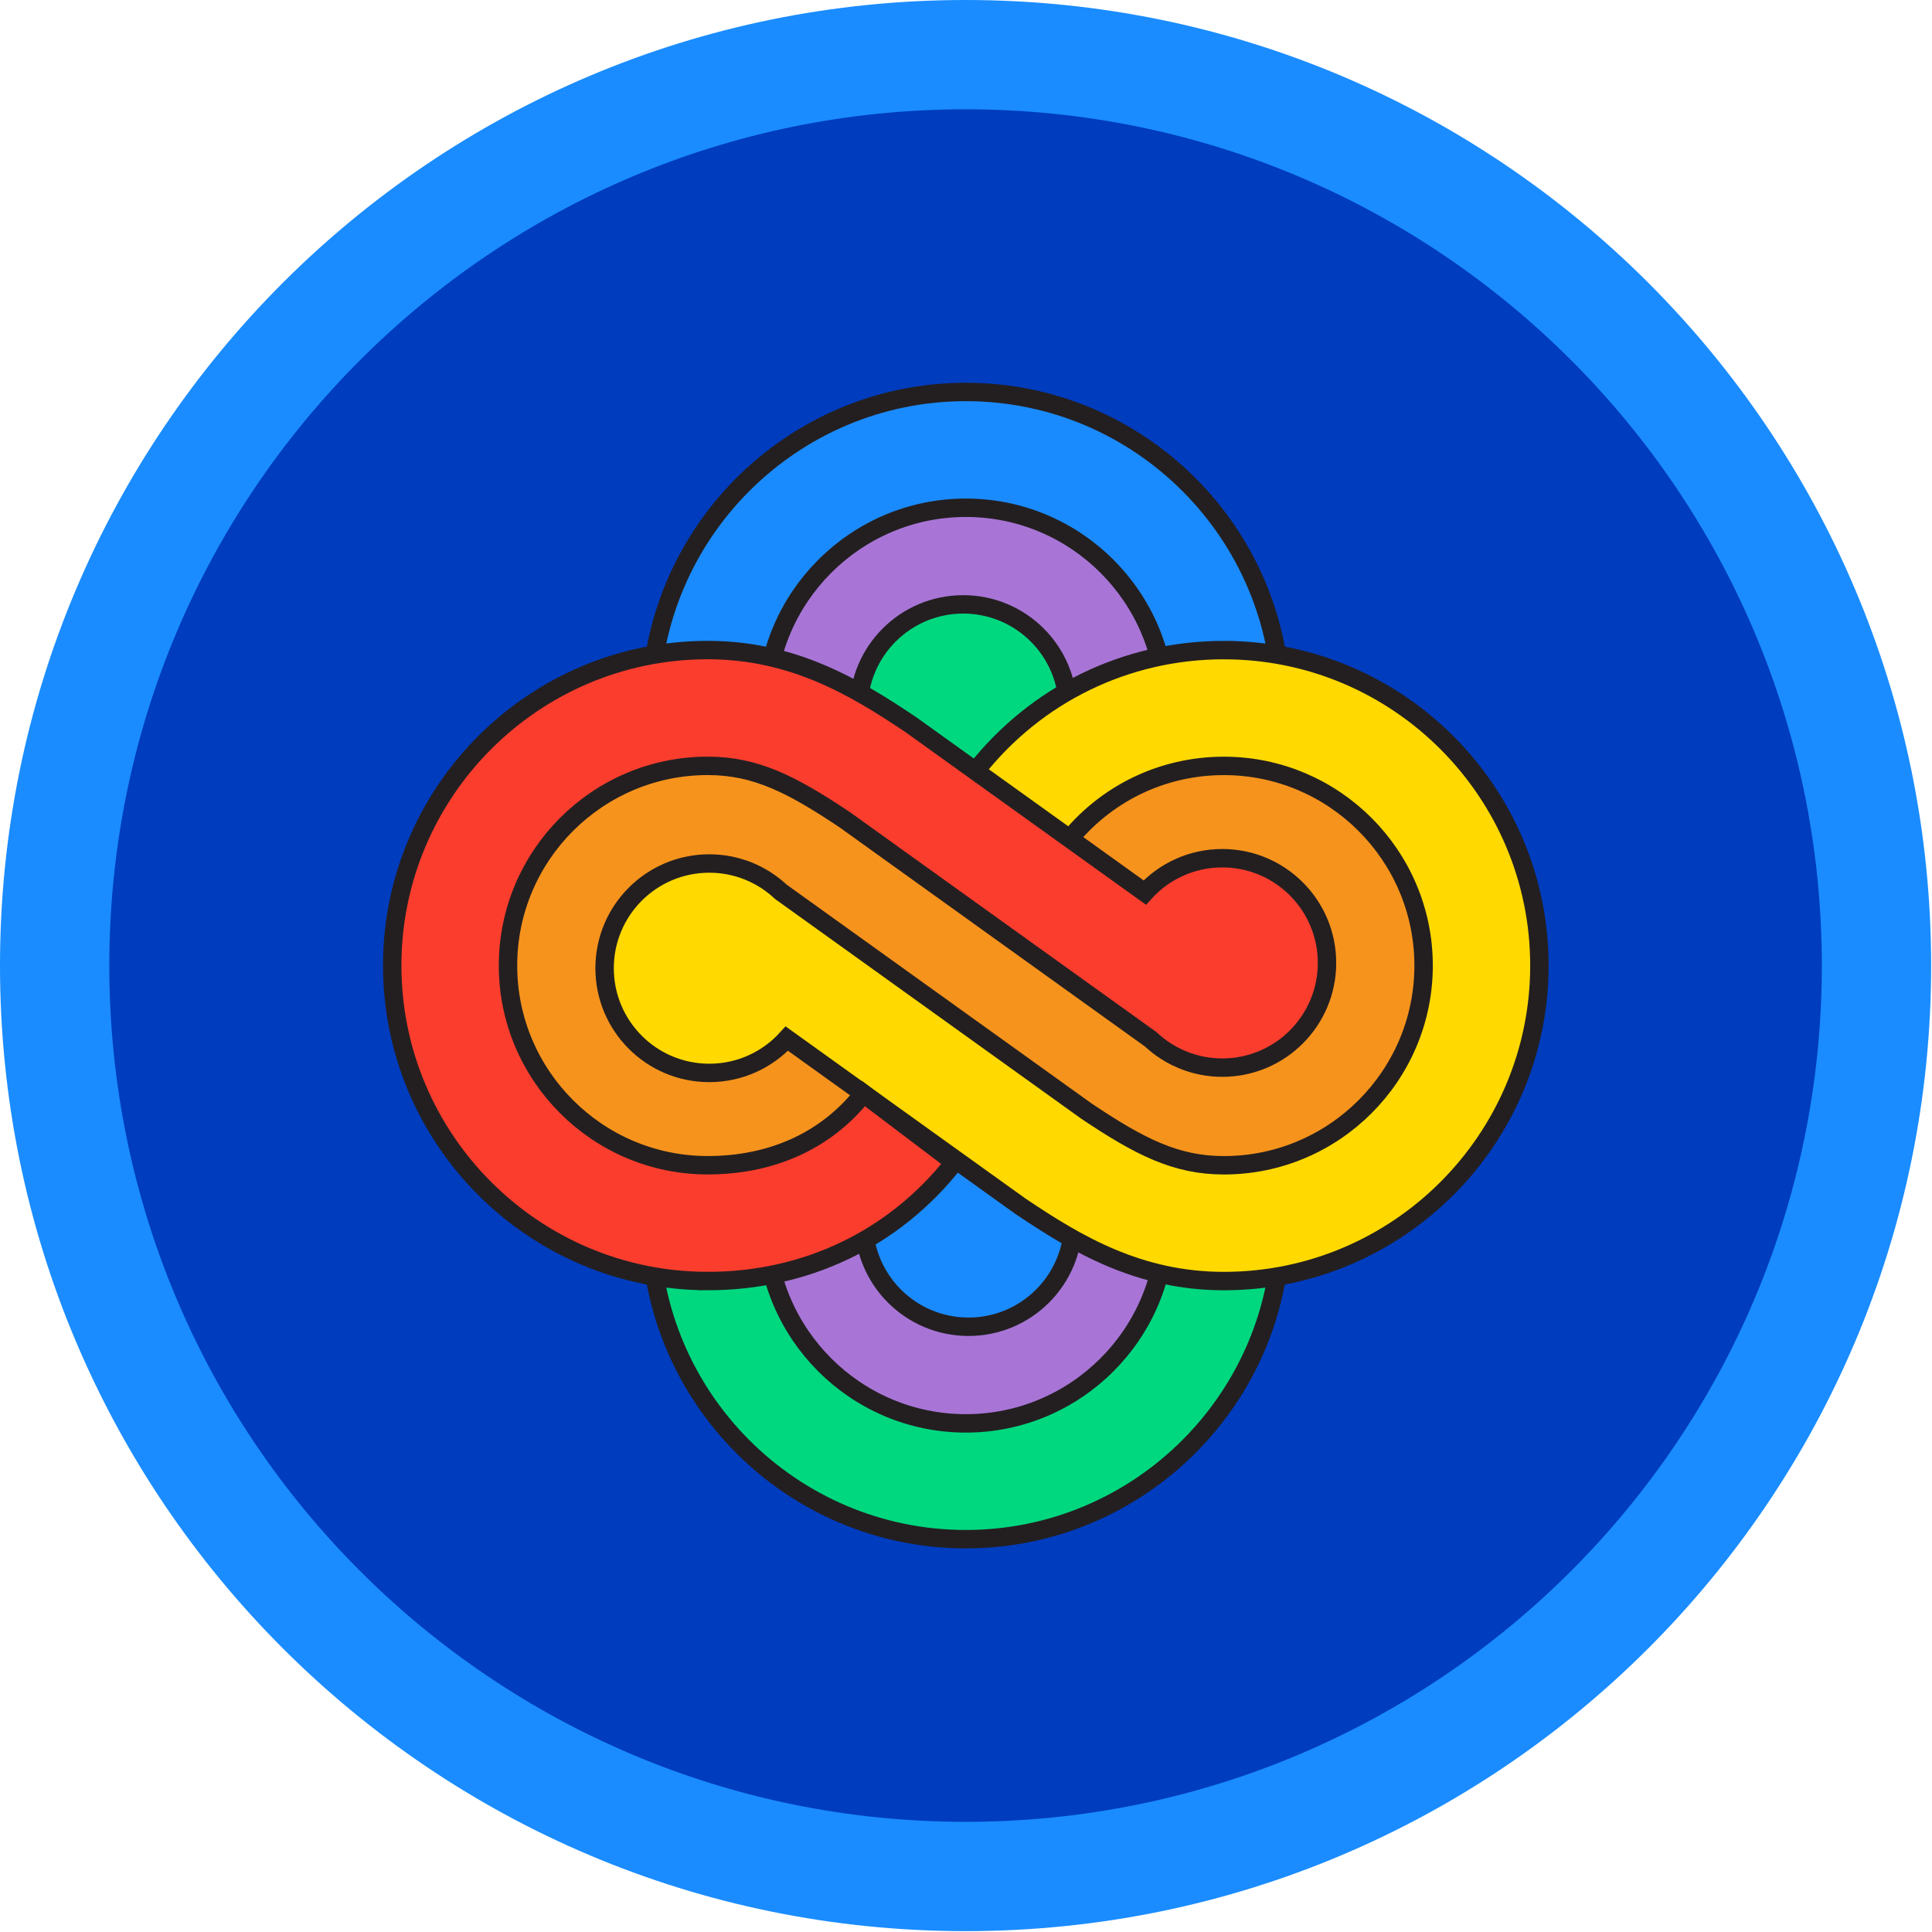 <svg width="238" height="238" viewBox="0 0 238 238" fill="none" xmlns="http://www.w3.org/2000/svg">
<path d="M118.947 237.894C184.639 237.894 237.894 184.639 237.894 118.947C237.894 53.254 184.639 0 118.947 0C53.254 0 0 53.254 0 118.947C0 184.639 53.254 237.894 118.947 237.894Z" fill="#1A8CFF"/>
<path d="M118.947 224.429C177.203 224.429 224.429 177.203 224.429 118.947C224.429 60.691 177.203 13.464 118.947 13.464C60.691 13.464 13.465 60.691 13.465 118.947C13.465 177.203 60.691 224.429 118.947 224.429Z" fill="#003CBE"/>
<path d="M95.036 59.95L95.036 178.089H142.93V59.95H95.036Z" fill="#A875D7" stroke="#231F20" stroke-width="0.252" stroke-miterlimit="10"/>
<path d="M80.118 87.149C80.118 99.178 85.554 110.336 95.036 117.761L103.832 106.53C97.828 101.828 94.385 94.764 94.385 87.149C94.385 73.587 105.419 62.55 118.985 62.55C132.55 62.55 143.584 73.584 143.584 87.149C143.584 93.043 141.333 97.489 136.901 104.097L109.899 141.724C107.736 144.031 106.408 147.133 106.408 150.542C106.408 157.667 112.183 163.441 119.308 163.441C126.432 163.441 132.207 157.667 132.207 150.542C132.207 146.757 130.576 143.352 127.979 140.992L148.553 112.322L148.68 112.143C153.318 105.24 157.849 97.623 157.849 87.149C157.849 65.72 140.414 48.285 118.985 48.285C97.555 48.285 80.121 65.72 80.121 87.149H80.118Z" fill="#1A8BFF" stroke="#231F20" stroke-width="2.269" stroke-miterlimit="10"/>
<path d="M157.846 150.744C157.846 138.716 152.703 127.788 143.221 120.365L134.748 131.558C140.752 136.26 143.579 143.13 143.579 150.744C143.579 164.307 132.545 175.344 118.98 175.344C105.414 175.344 94.38 164.31 94.38 150.744C94.38 144.851 96.631 140.404 101.063 133.797L128.065 96.169C130.228 93.863 131.556 90.761 131.556 87.351C131.556 80.227 125.781 74.452 118.656 74.452C111.532 74.452 105.757 80.227 105.757 87.351C105.757 91.137 107.388 94.542 109.985 96.901L89.411 125.572L89.284 125.751C84.646 132.654 80.115 140.27 80.115 150.744C80.115 172.174 97.55 189.608 118.98 189.608C140.409 189.608 157.844 172.174 157.844 150.744H157.846Z" fill="#00D880" stroke="#231F20" stroke-width="2.269" stroke-miterlimit="10"/>
<path d="M177.971 95.001H59.832V142.895H177.971V95.001Z" fill="#F6931D" stroke="#231F20" stroke-width="0.252" stroke-miterlimit="10"/>
<path d="M150.772 80.083C138.743 80.083 127.586 85.519 120.161 95.001L131.392 103.796C136.093 97.792 143.158 94.35 150.772 94.35C164.335 94.35 175.371 105.384 175.371 118.949C175.371 132.515 164.337 143.549 150.772 143.549C144.879 143.549 140.432 141.298 133.825 136.866L96.197 109.864C93.89 107.701 90.789 106.373 87.379 106.373C80.254 106.373 74.48 112.148 74.48 119.272C74.48 126.397 80.254 132.172 87.379 132.172C91.165 132.172 94.569 130.541 96.929 127.944L125.599 148.518L125.779 148.644C132.681 153.283 140.298 157.813 150.772 157.813C172.201 157.813 189.636 140.379 189.636 118.949C189.636 97.52 172.201 80.085 150.772 80.085V80.083Z" fill="#FFD900" stroke="#231F20" stroke-width="2.269" stroke-miterlimit="10"/>
<path d="M87.18 157.811C99.208 157.811 110.136 152.667 117.559 143.185L106.366 134.713C101.664 140.717 94.794 143.544 87.18 143.544C73.617 143.544 62.58 132.51 62.58 118.944C62.58 105.379 73.614 94.345 87.18 94.345C93.073 94.345 97.52 96.596 104.127 101.028L141.754 128.03C144.061 130.193 147.163 131.52 150.572 131.52C157.697 131.52 163.472 125.746 163.472 118.621C163.472 111.496 157.697 105.722 150.572 105.722C146.787 105.722 143.382 107.352 141.022 109.949L112.352 89.375L112.173 89.249C105.27 84.61 97.653 80.08 87.18 80.08C65.75 80.08 48.316 97.515 48.316 118.944C48.316 140.374 65.75 157.808 87.18 157.808V157.811Z" fill="#FB3D2E" stroke="#231F20" stroke-width="2.269" stroke-miterlimit="10"/>
</svg>
